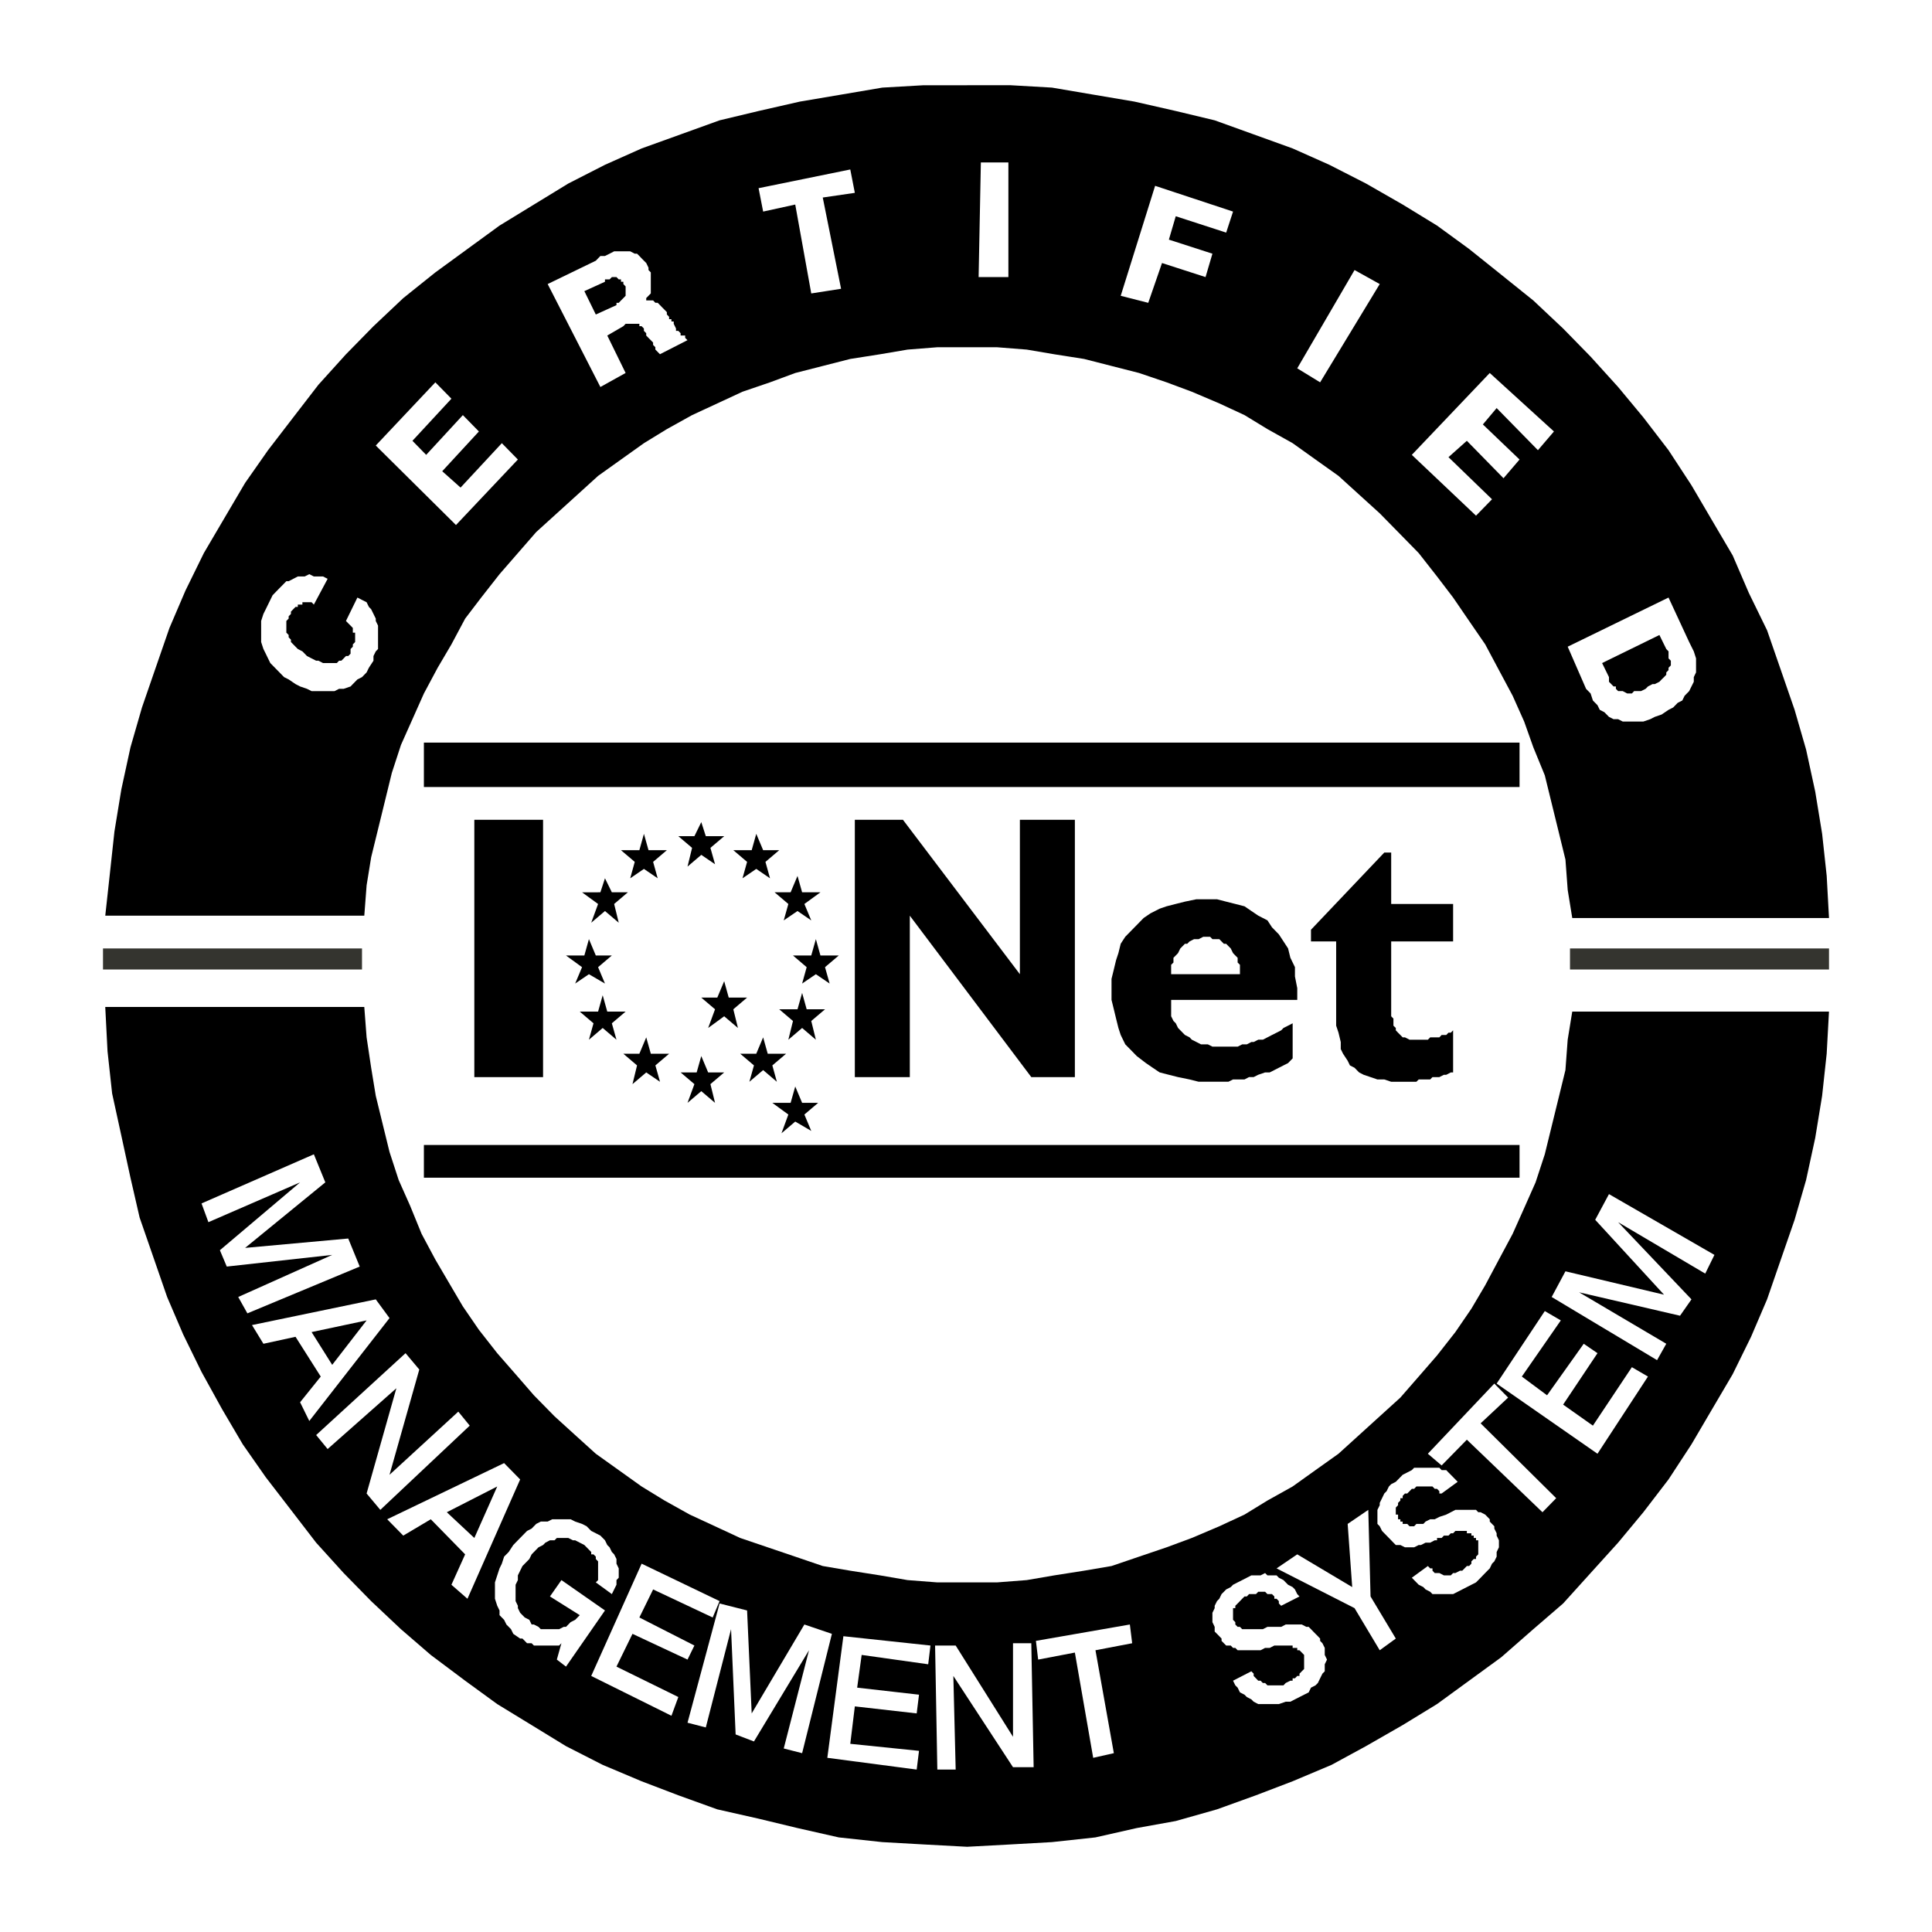<svg xmlns="http://www.w3.org/2000/svg" width="2500" height="2500" viewBox="0 0 192.756 192.756"><g fill-rule="evenodd" clip-rule="evenodd"><path fill="#fff" d="M0 0h192.756v192.756H0V0z"/><path d="M42.292 78.523h109.313v-4.432H42.292v4.432zM42.292 117.497h109.313v-3.264H42.292v3.264zM133.309 93.928h-2.512V92.76l7.316-7.702h.686v5.133h6.178v3.737h-6.178v7.466l.224.235V102.33l.237.231v.235l.224.235.231.231.23.235h.227l.461.236H142.457l.234-.236h.913l.226-.235h.461l.225-.231h.23l.231-.235v4.201h-.231l-.455.235h-.232l-.455.231h-.686l-.227.235H141.545l-.233.23H138.799l-.686-.23h-.687l-.686-.235-.685-.231-.457-.235-.455-.466-.461-.235-.225-.465-.461-.701-.228-.466v-.7l-.225-.933-.234-.701v-8.402zM116.844 97.197h6.865v-.937l-.23-.23v-.47l-.23-.23-.227-.235-.229-.466-.232-.234-.225-.23h-.23l-.23-.235-.225-.231h-.687l-.229-.235h-.687l-.457.235h-.459l-.453.231-.234.235h-.227l-.225.23-.234.234-.227.466-.227.235-.229.23v.471l-.232.23V97.197zm12.121 8.4l-.455.469-.457.23-.461.235-.451.23-.461.235h-.461l-.686.235-.455.23h-.459l-.455.235h-1.143l-.461.229h-2.972l-.912-.229-1.146-.235-.912-.23-.916-.235-.693-.466-.68-.466-.916-.701-.457-.47-.686-.696-.457-.937-.229-.701-.232-.932-.225-.932-.23-.936V97.66l.23-.937.225-.932.232-.701.229-.931.457-.701.686-.701.457-.465.686-.702.686-.467.918-.465.686-.236.916-.235.912-.23 1.145-.236h2.059l.916.236.912.23.916.235.682.466.688.465.92.472.453.696.686.701.461.702.457.7.229.932.457.937v.932l.23 1.166v1.168h-12.582V101.391l.232.471.229.23.227.466.227.235.459.466.461.235.227.236.457.23.455.234h.686l.461.23h2.516l.455-.23h.461l.451-.234h.232l.455-.23h.459l.461-.236.453-.235.459-.23.457-.235.23-.235.457-.23.455-.235v3.503h-.003zM90.772 91.357v16.106h-5.485V81.788h4.799l11.668 15.409V81.788h5.486v25.675h-4.347L90.772 91.357zM47.324 107.463V81.788h6.858v25.675h-6.858zM58.986 92.059l.685-1.868-1.6-1.166H59.9l.458-1.398.686 1.398h1.598l-1.369 1.166.458 1.868-1.373-1.166-1.372 1.166zM57.384 98.129l.687-1.633-1.602-1.167h1.832l.456-1.633.687 1.633h1.6l-1.373 1.167.687 1.633-1.601-.932-1.373.932zM58.757 103.733l.457-1.638-1.372-1.167h1.829l.459-1.632.457 1.632h1.83l-1.373 1.167.461 1.638-1.375-1.172-1.373 1.172zM63.103 108.164l.455-1.868-1.367-1.166h1.599l.686-1.633.456 1.633h1.828l-1.372 1.166.461 1.632-1.373-.931-1.373 1.167zM68.594 110.032l.687-1.868-1.374-1.167h1.599l.461-1.633.686 1.633h1.599l-1.373 1.167.461 1.868-1.373-1.167-1.373 1.167zM74.766 107.928l.456-1.632-1.372-1.166h1.602l.687-1.633.457 1.633h1.833l-1.372 1.166.45 1.632-1.368-1.166-1.373 1.166zM78.654 103.733l.461-1.869-1.372-1.167h1.824l.461-1.636.454 1.636h1.83l-1.373 1.167.461 1.869-1.372-1.172-1.374 1.172zM80.028 98.129l.454-1.633-1.367-1.167h1.824l.461-1.633.455 1.633h1.83l-1.373 1.167.461 1.633-1.373-.932-1.372.932zM78.194 91.829l.46-1.638-1.372-1.166h1.598l.687-1.633.461 1.633h1.827l-1.602 1.166.686 1.638-1.372-.936-1.373.936zM74.08 87.627l.457-1.637-1.373-1.167h1.833l.455-1.632.687 1.632h1.604l-1.374 1.167.456 1.637-1.373-.936-1.372.936zM68.594 86.46l.455-1.868-1.372-1.166h1.604l.686-1.403.451 1.403h1.834l-1.373 1.166.461 1.633-1.373-.936-1.373 1.171zM62.877 87.627l.452-1.637-1.373-1.167h1.834l.455-1.632.457 1.632h1.833l-1.373 1.167.456 1.637-1.373-.936-1.368.936zM70.653 102.561l.687-1.864-1.373-1.167h1.598l.687-1.636.454 1.636h1.831l-1.373 1.167.461 1.864-1.373-1.167-1.599 1.167zM77.968 113.067l.686-1.869-1.597-1.166h1.823l.461-1.633.687 1.633h1.597l-1.372 1.166.686 1.633-1.598-.932-1.373 1.168z"/><path d="M96.489 8.504h4.349l4.113.236 4.117.7 4.12.697 4.117.937 3.884.931 3.889 1.402 3.887 1.402 3.662 1.632 3.656 1.868 3.662 2.099 3.428 2.098 3.201 2.334 3.207 2.569 3.198 2.569 2.974 2.799 2.742 2.804 2.744 3.03 2.52 3.035 2.51 3.27 2.289 3.5 2.054 3.501 2.059 3.5 1.609 3.736 1.823 3.736 1.373 3.965 1.373 3.968 1.146 3.965.912 4.201.688 4.203.455 4.201.23 4.202h-25.615l-.455-2.801-.226-3.034-.686-2.804-.687-2.799-.686-2.8-1.146-2.799-.913-2.569-1.148-2.569-1.371-2.565-1.369-2.568-1.604-2.334-1.597-2.334-1.604-2.103-1.828-2.333-1.83-1.869-2.059-2.097-2.058-1.868-2.055-1.868-2.295-1.633-2.283-1.632-2.512-1.403-2.289-1.397-2.514-1.166-2.746-1.167-2.515-.937-2.744-.931-2.747-.701-2.742-.701-2.972-.466-2.743-.466-2.976-.235h-5.947l-2.97.235-2.745.466-2.971.466-2.746.701-2.745.701-2.516.931-2.745.937-2.515 1.167-2.516 1.166-2.514 1.397-2.29 1.403-2.289 1.632-2.285 1.633-2.057 1.868-2.059 1.868-2.059 1.867-1.828 2.099-1.83 2.103-1.829 2.333-1.602 2.1-1.369 2.568-1.373 2.334-1.373 2.568-1.143 2.565-1.146 2.569-.914 2.799-.686 2.805-.686 2.799-.686 2.798-.455 2.801-.232 3.033H10.503l.459-4.201.456-4.201.688-4.197.912-4.201 1.146-3.971 1.369-3.966 1.373-3.967 1.599-3.735 1.832-3.736 2.057-3.501 2.06-3.5 2.287-3.265 2.514-3.27 2.518-3.265 2.744-3.035 2.744-2.799 2.972-2.805 3.201-2.564 3.204-2.338 3.2-2.334 3.43-2.098 3.433-2.099 3.657-1.868 3.657-1.632 3.892-1.402 3.885-1.402 3.891-.931 4.113-.937 4.118-.697 4.113-.7 4.118-.236h4.344zM36.344 100.462l.232 3.035.455 3.034.459 2.8.685 2.799.687 2.8.914 2.803 1.143 2.569 1.144 2.8 1.371 2.563 1.372 2.339 1.373 2.335 1.6 2.333 1.83 2.335 1.832 2.097 1.827 2.104 2.06 2.098 2.056 1.869 2.06 1.865 2.287 1.634 2.284 1.632 2.289 1.402 2.516 1.403 2.52 1.166 2.51 1.167 2.746.932 2.745.931 2.745.935 2.746.467 2.971.466 2.745.471 2.97.23h5.947l2.976-.23 2.743-.471 2.972-.466 2.742-.467 2.747-.935 2.744-.931 2.515-.932 2.746-1.167 2.514-1.166 2.289-1.403 2.512-1.402 2.283-1.632 2.295-1.634 2.055-1.865 2.058-1.869 2.059-1.868 1.83-2.099 1.828-2.104 1.83-2.333 1.598-2.333 1.377-2.334 1.369-2.57 1.371-2.563 1.148-2.568 1.141-2.57.918-2.799.686-2.799.687-2.8.686-2.804.226-3.029.455-2.805h25.615l-.23 4.202-.455 4.201-.688 4.201-.912 4.201-1.146 3.967-1.373 3.965-1.373 3.973-1.598 3.734-1.834 3.732-2.059 3.5-2.054 3.5-2.289 3.5-2.51 3.272-2.52 3.035-2.744 3.033-2.742 3.035-2.974 2.565-3.198 2.8-3.207 2.338-3.201 2.333-3.428 2.097-3.662 2.1-3.431 1.867-3.887 1.638-3.658 1.398-3.887 1.403-4.115 1.165-3.891.701-4.119.932-4.344.47-4.113.232-4.349.234-4.344-.234-4.118-.232-4.342-.47-4.118-.932-3.884-.936-4.118-.93-3.888-1.403-3.662-1.398-3.885-1.638-3.661-1.867-3.428-2.1-3.432-2.097-3.202-2.333-3.428-2.57-2.976-2.568-2.972-2.801-2.741-2.799-2.747-3.033-2.516-3.271-2.514-3.264-2.287-3.272-2.06-3.5-2.059-3.731-1.828-3.735-1.601-3.736-1.373-3.966-1.374-3.966-.913-3.973-.912-4.2-.917-4.202-.458-4.2-.228-4.433h25.841z"/><path fill="#fff" d="M35.658 59.618l.459.236.459.231.227.465.228.236.23.465.229.467v.234l.227.465v2.334l-.227.236-.229.465v.467l-.458.701-.227.465-.459.471-.459.23-.455.465-.228.237-.685.235h-.46l-.456.23H31.086l-.459-.23-.686-.235-.456-.237-.685-.465-.459-.23-.458-.471-.456-.465-.458-.466-.228-.466-.228-.47-.231-.467-.228-.695v-2.104l.228-.701.231-.465.228-.466.228-.466.231-.47.455-.466.228-.235.231-.231.455-.466h.231l.455-.235.458-.236h.687l.457-.23.457.23h.915l.458.236-1.373 2.569-.228-.235h-.915v.235h-.458v.23h-.228l-.23.236-.228.235v.23l-.227.235v.232l-.231.234v1.167l.231.235v.231l.227.235v.236l.228.23.23.235.228.23.458.236.229.231.227.234.459.236.457.231h.23l.456.235h1.374l.227-.235h.227l.233-.231.227-.236h.227l.231-.234v-.467l.228-.23v-.235l.228-.23V63.119h-.228V62.653l-.228-.236-.231-.229-.227-.236 1.141-2.334zM45.493 52.382L37.49 44.45l5.944-6.305 1.604 1.633-3.889 4.201 1.37 1.403 3.66-3.967 1.6 1.633-3.658 3.967 1.83 1.631 4.117-4.431 1.6 1.632-6.175 6.535zM59.444 31.379l2.062-.936v-.23h.226l.225-.236.236-.235.225-.23V28.577l-.225-.236v-.23h-.236v-.235h-.225l-.226-.23h-.461l-.228.23h-.459v.235l-2.057.936 1.143 2.332zm.456 7.232L54.641 28.34l4.803-2.328.456-.472h.458l.459-.229.456-.236h1.604l.452.236h.229l.231.229.226.236.229.235.231.23.226.465v.236l.23.235v2.096l-.23.236-.226.23v.235h.686l.226.236h.229l.231.23.226.235.229.23.231.236v.235l.225.23v.236h.229v.23h.231v.235l.227.466v.235h.229l.23.235v.23h.455v.235l.232.23-2.746 1.402-.231-.235-.229-.23v-.235l-.226-.23v-.236l-.23-.235-.23-.23-.226-.235v-.23l-.231-.235v-.235l-.229-.23h-.223v-.236h-1.373l-.225.236-1.604.931 1.83 3.736-2.518 1.4zM80.939 29.276l-1.598-8.868-3.202.701-.456-2.334 9.149-1.867.455 2.332-3.201.467 1.828 9.104-2.975.465zM97.637 27.645l.224-11.438h2.746v11.438h-2.97zM111.814 29.512l3.432-10.973 7.775 2.57-.685 2.098-5.031-1.633-.686 2.334 4.344 1.403-.686 2.334-4.343-1.403-1.373 3.971-2.747-.701zM129.426 36.748l5.717-9.805 2.513 1.397-5.947 9.805-2.283-1.397zM140.857 45.382l7.776-8.168 6.404 5.834-1.598 1.868-4.119-4.202-1.373 1.633 3.658 3.5-1.599 1.868-3.658-3.736-1.832 1.633 4.343 4.201-1.597 1.637-6.405-6.068zM159.842 66.154l.686 1.402v.465l.227.23.229.237h.232v.234l.225.23h.46l.449.235H162.813l.223-.235H163.724l.463-.23.23-.234.455-.237h.225l.463-.23.223-.235.238-.23.225-.236v-.235l.225-.23v-.235l.23-.23v-.47l-.23-.23v-.701l-.225-.236-.686-1.397-5.718 2.798zm-3.432-1.633l10.059-4.903 2.059 4.438.23.465.232.466.225.701V67.084l-.225.471v.465l-.232.467-.23.465-.455.466-.23.471-.455.23-.455.466-.463.236-.688.465-.686.236-.449.23-.688.235H161.9l-.461-.235h-.457l-.455-.23-.459-.466-.457-.234-.23-.466-.457-.466-.229-.701-.453-.466-1.832-4.202zM31.314 115.165l1.143 2.799-8.003 6.539 10.29-.936 1.145 2.799-11.207 4.668-.915-1.632 9.377-4.201-10.519 1.165-.687-1.631 8.003-6.771-9.148 3.973-.686-1.87 11.207-4.902zM36.576 131.736l-5.489 1.166 2.057 3.269 3.432-4.435zm.914-2.098l1.372 1.868-8.004 10.266-.917-1.868 2.06-2.564-2.516-3.967-3.203.695-1.141-1.866 12.349-2.564zM40.462 135.007l1.371 1.631-2.971 10.502 6.862-6.301 1.141 1.397-8.92 8.404-1.369-1.633 2.97-10.5-6.859 6.064-1.144-1.396 8.919-8.168zM49.609 148.306l-5.03 2.57 2.745 2.568 2.285-5.138zm.686-2.332l1.601 1.631-5.258 11.904-1.6-1.397 1.369-3.033-3.428-3.501-2.746 1.631-1.602-1.631 11.664-5.604zM61.044 159.044l-1.6-1.168.227-.23v-1.867l-.227-.237v-.235l-.23-.229h-.228v-.237l-.229-.23-.229-.235-.227-.23-.459-.235-.458-.236h-.228l-.455-.231H55.555l-.227.231h-.459l-.455.236-.232.235-.455.23-.231.235-.455.467-.228.464-.23.237-.456.463-.231.467-.228.466v.471l-.227.465V159.743l.227.466v.235l.228.466.231.236.228.231.458.235.228.465h.227l.459.236.228.231h1.828l.458-.231h.228l.232-.236.227-.234.456-.231.23-.235.228-.231-2.973-1.867 1.145-1.633 4.344 3.03-3.889 5.603-.914-.701.459-1.632-.231.229H53.268l-.227-.229h-.458l-.228-.236-.228-.23h-.231l-.685-.471-.229-.465-.457-.467-.23-.465-.457-.466v-.47l-.229-.467-.228-.7v-1.633l.228-.701.229-.696.23-.471.227-.701.459-.466.457-.695.457-.471.459-.467.456-.466.458-.234.455-.467.459-.234h.686l.459-.23h1.828l.456.23.687.234.457.236.458.465.458.232.456.234.458.467.229.471.23.23.227.465.229.237.232.464v.466l.226.471v.931l-.226.236v.465l-.232.467-.229.466zM64.015 156.008l7.777 3.735-.687 1.634-5.943-2.799-1.372 2.799 5.491 2.798-.687 1.403-5.491-2.569-1.598 3.27 6.172 3.034-.687 1.869-8.004-3.972 5.029-11.202zM71.792 159.979l2.745.697.46 10.271 5.256-8.87 2.746.932-2.971 11.905-1.834-.467 2.52-9.801-5.492 9.1-1.828-.701-.456-10.501-2.52 9.805-1.824-.472 3.198-11.898zM84.145 163.245l8.687.93-.225 1.87-6.639-.933-.449 3.265 6.171.702-.232 1.868-6.171-.701-.455 3.735 6.858.701-.232 1.868-8.916-1.172 1.603-12.133zM93.294 164.175h2.054l5.72 9.105v-9.334h1.825l.234 12.367h-2.059l-5.952-9.103.232 9.34h-1.83l-.224-12.375zM103.354 163.71l9.373-1.633.23 1.869-3.662.7 1.834 10.268-2.061.464-1.828-10.501-3.662.701-.224-1.868zM129.65 159.279l-1.828.93-.23-.23v-.236l-.227-.234h-.224v-.23l-.235-.235h-.453l-.234-.232H125.533l-.226.232H124.619l-.224.235h-.231l-.23.23-.225.234-.23.236-.231.23v.235h-.227v1.168l.227.231v.234l.231.236h.23l.225.231H125.992l.461-.231h1.369l.455-.236h1.604l.455.236h.232l.229.231.226.235.225.23.236.236.225.235v.23l.23.236.231.465V165.112l.226.466-.226.467V166.745l-.231.236-.23.465-.225.465-.236.236-.451.23-.229.472-.457.23-.461.234-.455.232-.457.234h-.461l-.685.236h-2.059l-.455-.236-.232-.234-.451-.232-.231-.234-.455-.23-.23-.472-.231-.23-.227-.465 1.825-.937.232.236v.229l.229.236.226.236h.235l.224.229h.227l.234.236h1.6l.224-.236.461-.229h.227v-.236h.23l.231-.236h.224v-.229l.231-.236.23-.23v-1.403l-.23-.235-.231-.231h-.224v-.235h-.461v-.236h-1.824l-.461.236h-.461l-.451.235h-2.289l-.231-.235h-.227l-.228-.236h-.457l-.231-.229-.23-.236v-.23l-.225-.235-.23-.236-.231-.23v-.466l-.226-.47v-.933l.226-.466v-.235l.231-.466.23-.234.225-.465.23-.232.231-.234.457-.235.228-.232.458-.235.455-.23.461-.236.451-.235h.922l.451-.231.234.231h.912l.227.235.461.236.224.23.233.235.455.232.23.235.231.466.224.235zM127.365 156.479l2.061-1.401 5.484 3.265-.453-6.302 2.057-1.401.226 8.639 2.52 4.201-1.604 1.166-2.513-4.202-7.778-3.965zM145.432 147.84l-1.602 1.167h-.226v-.231l-.231-.235h-.23l-.225-.235h-1.606l-.224.235h-.231l-.224.235-.231.231h-.23l-.227.236v.231h-.23v.234l-.231.236v.231l-.224.235v.701h.224V151.577h.231v.23h.23v.234h.457l.231.236h.455l.224-.236H142.006l.224-.234.461-.23h.452l.461-.237.687-.229.455-.235.457-.236h2.059l.224.236h.237l.455.235.224.229.231.237v.23l.455.47v.231l.232.466v.234l.227.467v.701l-.227.465v.466l-.232.472-.229.229-.226.471-.231.23-.455.466-.224.235-.461.466-.461.235-.453.232-.459.235-.457.234-.455.232h-2.059l-.227-.232-.461-.234-.224-.235-.461-.232-.457-.465-.231-.236 1.6-1.168.234.237h.227v.23l.225.235h.461l.455.231h.687l.231-.231h.226l.459-.235h.227l.228-.23.231-.237h.226l.227-.234v-.229l.234-.237h.227v-.235l.224-.229V153.675h-.224v-.231h-.227v-.236h-.234v-.234h-.453v-.232h-1.145l-.226.232h-.231l-.23.234h-.457l-.229.236h-.457v.231h-.23l-.452.236h-.461l-.459.235h-.226l-.457.23h-.916l-.457-.23h-.455l-.237-.235-.224-.236-.227-.231-.23-.236-.229-.234-.226-.232-.231-.465-.23-.236v-1.401l.23-.465v-.231l.231-.47.226-.467.229-.231.23-.47.227-.229.461-.237.455-.464.23-.236.457-.231.455-.235.231-.236h2.516l.226.236h.461l.225.235.23.231.457.464.229.236zM142.457 145.04l6.631-7 1.379 1.398-2.744 2.569 7.539 7.467-1.369 1.402-7.545-7.238-2.518 2.571-1.373-1.169zM149.32 138.04l4.805-7.234 1.598.93-3.889 5.603 2.516 1.869 3.658-5.141 1.373.94-3.428 5.131 2.971 2.098 3.888-5.833 1.604.936-5.035 7.701-10.061-7zM154.811 129.402l1.373-2.563 9.836 2.333-6.866-7.472 1.373-2.563 10.522 6.064-.918 1.867-8.692-5.131 7.319 7.701-1.141 1.632-10.066-2.334 8.693 5.131-.918 1.635-10.515-6.3z"/><path fill="#34342f" d="M10.276 96.727h25.841v-2.1H10.276v2.1zM156.639 96.727h25.841v-2.1h-25.841v2.1z"/></g></svg>